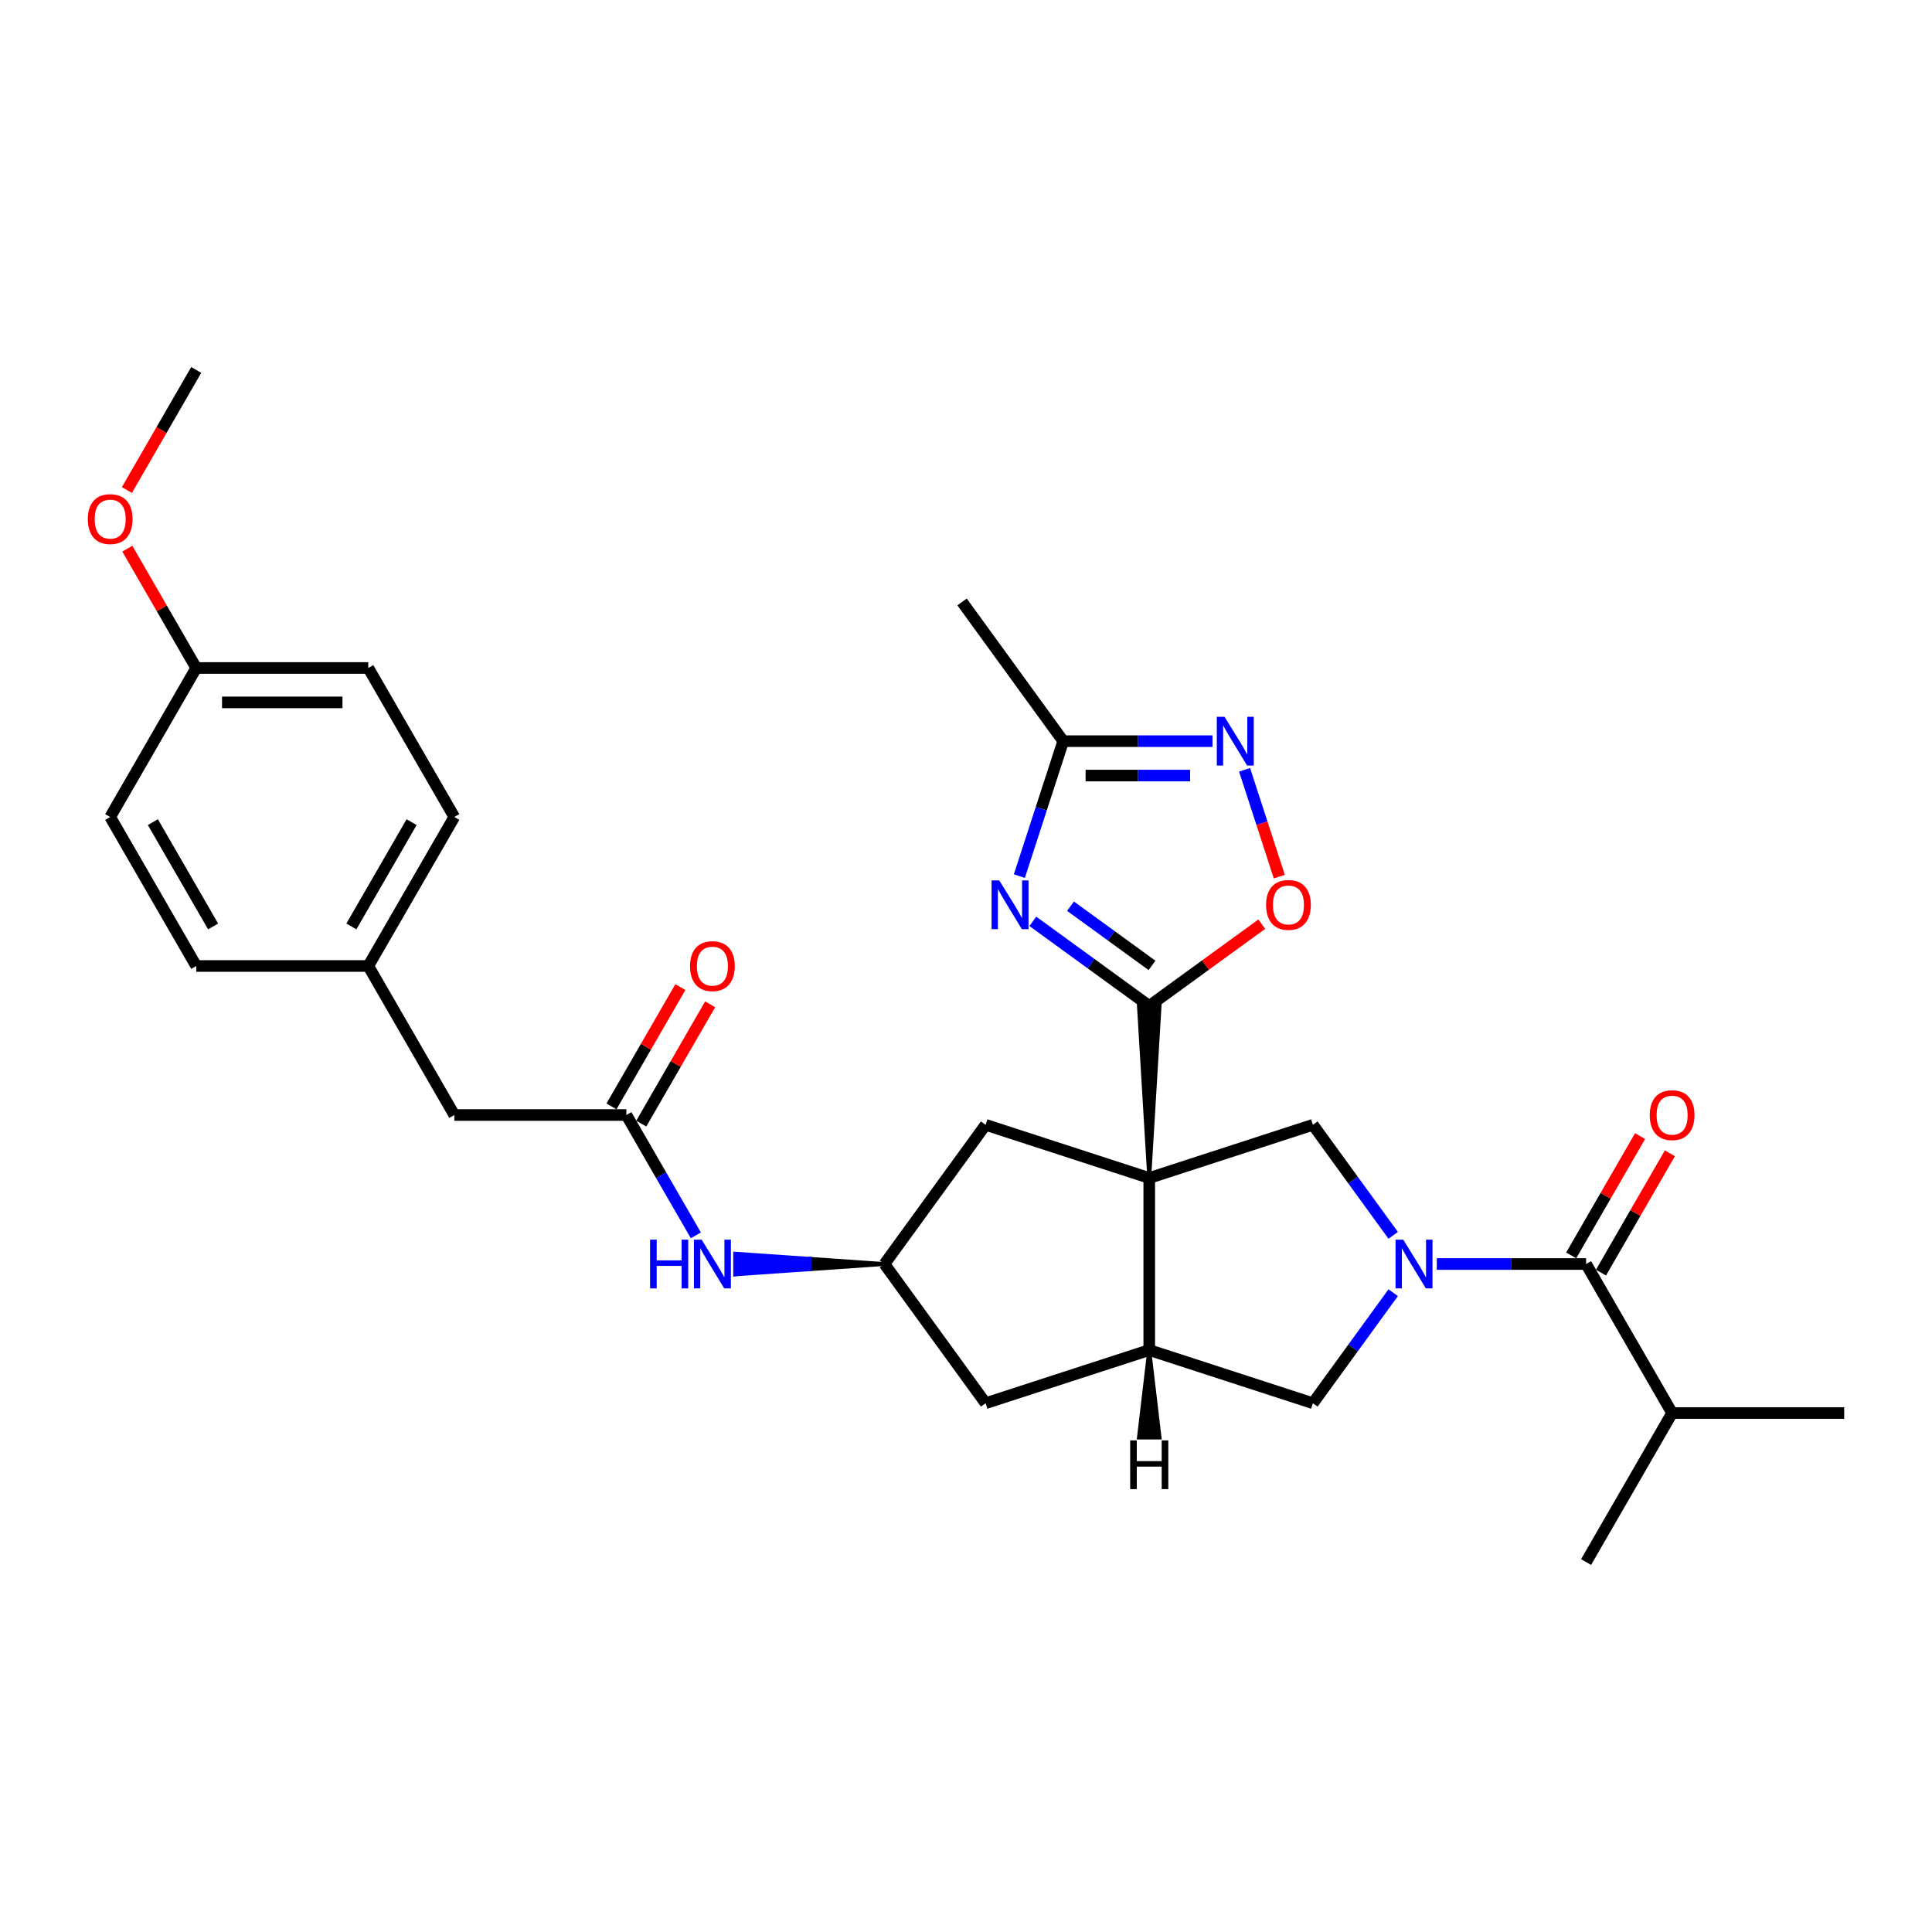 <?xml version='1.0' encoding='iso-8859-1'?>
<svg version='1.1' baseProfile='full'
              xmlns='http://www.w3.org/2000/svg'
                      xmlns:rdkit='http://www.rdkit.org/xml'
                      xmlns:xlink='http://www.w3.org/1999/xlink'
                  xml:space='preserve'
width='1000px' height='1000px' viewBox='0 0 1000 1000'>
<!-- END OF HEADER -->
<rect style='opacity:1.0;fill:#FFFFFF;stroke:none' width='1000' height='1000' x='0' y='0'> </rect>
<path class='bond-0' d='M 594.848,609.726 L 600.192,520.666 L 589.505,520.666 Z' style='fill:#000000;fill-rule:evenodd;fill-opacity:1;stroke:#000000;stroke-width:2px;stroke-linecap:butt;stroke-linejoin:miter;stroke-opacity:1;' />
<path class='bond-3' d='M 594.848,609.726 L 679.549,582.205' style='fill:none;fill-rule:evenodd;stroke:#000000;stroke-width:6px;stroke-linecap:butt;stroke-linejoin:miter;stroke-opacity:1' />
<path class='bond-4' d='M 594.848,609.726 L 594.848,698.785' style='fill:none;fill-rule:evenodd;stroke:#000000;stroke-width:6px;stroke-linecap:butt;stroke-linejoin:miter;stroke-opacity:1' />
<path class='bond-10' d='M 594.848,609.726 L 510.148,582.205' style='fill:none;fill-rule:evenodd;stroke:#000000;stroke-width:6px;stroke-linecap:butt;stroke-linejoin:miter;stroke-opacity:1' />
<path class='bond-2' d='M 594.848,520.666 L 564.719,498.776' style='fill:none;fill-rule:evenodd;stroke:#000000;stroke-width:6px;stroke-linecap:butt;stroke-linejoin:miter;stroke-opacity:1' />
<path class='bond-2' d='M 564.719,498.776 L 534.589,476.885' style='fill:none;fill-rule:evenodd;stroke:#0000FF;stroke-width:6px;stroke-linecap:butt;stroke-linejoin:miter;stroke-opacity:1' />
<path class='bond-2' d='M 596.279,499.689 L 575.188,484.366' style='fill:none;fill-rule:evenodd;stroke:#000000;stroke-width:6px;stroke-linecap:butt;stroke-linejoin:miter;stroke-opacity:1' />
<path class='bond-2' d='M 575.188,484.366 L 554.098,469.042' style='fill:none;fill-rule:evenodd;stroke:#0000FF;stroke-width:6px;stroke-linecap:butt;stroke-linejoin:miter;stroke-opacity:1' />
<path class='bond-7' d='M 594.848,520.666 L 623.972,499.507' style='fill:none;fill-rule:evenodd;stroke:#000000;stroke-width:6px;stroke-linecap:butt;stroke-linejoin:miter;stroke-opacity:1' />
<path class='bond-7' d='M 623.972,499.507 L 653.095,478.348' style='fill:none;fill-rule:evenodd;stroke:#FF0000;stroke-width:6px;stroke-linecap:butt;stroke-linejoin:miter;stroke-opacity:1' />
<path class='bond-1' d='M 721.117,639.418 L 700.333,610.812' style='fill:none;fill-rule:evenodd;stroke:#0000FF;stroke-width:6px;stroke-linecap:butt;stroke-linejoin:miter;stroke-opacity:1' />
<path class='bond-1' d='M 700.333,610.812 L 679.549,582.205' style='fill:none;fill-rule:evenodd;stroke:#000000;stroke-width:6px;stroke-linecap:butt;stroke-linejoin:miter;stroke-opacity:1' />
<path class='bond-5' d='M 743.688,654.256 L 782.322,654.256' style='fill:none;fill-rule:evenodd;stroke:#0000FF;stroke-width:6px;stroke-linecap:butt;stroke-linejoin:miter;stroke-opacity:1' />
<path class='bond-5' d='M 782.322,654.256 L 820.956,654.256' style='fill:none;fill-rule:evenodd;stroke:#000000;stroke-width:6px;stroke-linecap:butt;stroke-linejoin:miter;stroke-opacity:1' />
<path class='bond-31' d='M 721.117,669.093 L 700.333,697.699' style='fill:none;fill-rule:evenodd;stroke:#0000FF;stroke-width:6px;stroke-linecap:butt;stroke-linejoin:miter;stroke-opacity:1' />
<path class='bond-31' d='M 700.333,697.699 L 679.549,726.306' style='fill:none;fill-rule:evenodd;stroke:#000000;stroke-width:6px;stroke-linecap:butt;stroke-linejoin:miter;stroke-opacity:1' />
<path class='bond-8' d='M 527.619,453.481 L 538.969,418.55' style='fill:none;fill-rule:evenodd;stroke:#0000FF;stroke-width:6px;stroke-linecap:butt;stroke-linejoin:miter;stroke-opacity:1' />
<path class='bond-8' d='M 538.969,418.55 L 550.319,383.618' style='fill:none;fill-rule:evenodd;stroke:#000000;stroke-width:6px;stroke-linecap:butt;stroke-linejoin:miter;stroke-opacity:1' />
<path class='bond-9' d='M 594.848,698.785 L 679.549,726.306' style='fill:none;fill-rule:evenodd;stroke:#000000;stroke-width:6px;stroke-linecap:butt;stroke-linejoin:miter;stroke-opacity:1' />
<path class='bond-14' d='M 594.848,698.785 L 510.148,726.306' style='fill:none;fill-rule:evenodd;stroke:#000000;stroke-width:6px;stroke-linecap:butt;stroke-linejoin:miter;stroke-opacity:1' />
<path class='bond-34' d='M 594.848,698.785 L 589.505,744.063 L 600.192,744.063 Z' style='fill:#000000;fill-rule:evenodd;fill-opacity:1;stroke:#000000;stroke-width:2px;stroke-linecap:butt;stroke-linejoin:miter;stroke-opacity:1;' />
<path class='bond-15' d='M 828.669,658.709 L 846.496,627.83' style='fill:none;fill-rule:evenodd;stroke:#000000;stroke-width:6px;stroke-linecap:butt;stroke-linejoin:miter;stroke-opacity:1' />
<path class='bond-15' d='M 846.496,627.83 L 864.324,596.952' style='fill:none;fill-rule:evenodd;stroke:#FF0000;stroke-width:6px;stroke-linecap:butt;stroke-linejoin:miter;stroke-opacity:1' />
<path class='bond-15' d='M 813.243,649.803 L 831.071,618.925' style='fill:none;fill-rule:evenodd;stroke:#000000;stroke-width:6px;stroke-linecap:butt;stroke-linejoin:miter;stroke-opacity:1' />
<path class='bond-15' d='M 831.071,618.925 L 848.898,588.046' style='fill:none;fill-rule:evenodd;stroke:#FF0000;stroke-width:6px;stroke-linecap:butt;stroke-linejoin:miter;stroke-opacity:1' />
<path class='bond-17' d='M 820.956,654.256 L 865.486,731.383' style='fill:none;fill-rule:evenodd;stroke:#000000;stroke-width:6px;stroke-linecap:butt;stroke-linejoin:miter;stroke-opacity:1' />
<path class='bond-6' d='M 644.199,398.455 L 653.179,426.092' style='fill:none;fill-rule:evenodd;stroke:#0000FF;stroke-width:6px;stroke-linecap:butt;stroke-linejoin:miter;stroke-opacity:1' />
<path class='bond-6' d='M 653.179,426.092 L 662.158,453.729' style='fill:none;fill-rule:evenodd;stroke:#FF0000;stroke-width:6px;stroke-linecap:butt;stroke-linejoin:miter;stroke-opacity:1' />
<path class='bond-32' d='M 627.587,383.618 L 588.953,383.618' style='fill:none;fill-rule:evenodd;stroke:#0000FF;stroke-width:6px;stroke-linecap:butt;stroke-linejoin:miter;stroke-opacity:1' />
<path class='bond-32' d='M 588.953,383.618 L 550.319,383.618' style='fill:none;fill-rule:evenodd;stroke:#000000;stroke-width:6px;stroke-linecap:butt;stroke-linejoin:miter;stroke-opacity:1' />
<path class='bond-32' d='M 615.996,401.43 L 588.953,401.43' style='fill:none;fill-rule:evenodd;stroke:#0000FF;stroke-width:6px;stroke-linecap:butt;stroke-linejoin:miter;stroke-opacity:1' />
<path class='bond-32' d='M 588.953,401.43 L 561.909,401.43' style='fill:none;fill-rule:evenodd;stroke:#000000;stroke-width:6px;stroke-linecap:butt;stroke-linejoin:miter;stroke-opacity:1' />
<path class='bond-26' d='M 550.319,383.618 L 497.971,311.567' style='fill:none;fill-rule:evenodd;stroke:#000000;stroke-width:6px;stroke-linecap:butt;stroke-linejoin:miter;stroke-opacity:1' />
<path class='bond-12' d='M 510.148,582.205 L 457.8,654.256' style='fill:none;fill-rule:evenodd;stroke:#000000;stroke-width:6px;stroke-linecap:butt;stroke-linejoin:miter;stroke-opacity:1' />
<path class='bond-11' d='M 324.211,577.128 L 342.192,608.273' style='fill:none;fill-rule:evenodd;stroke:#000000;stroke-width:6px;stroke-linecap:butt;stroke-linejoin:miter;stroke-opacity:1' />
<path class='bond-11' d='M 342.192,608.273 L 360.174,639.418' style='fill:none;fill-rule:evenodd;stroke:#0000FF;stroke-width:6px;stroke-linecap:butt;stroke-linejoin:miter;stroke-opacity:1' />
<path class='bond-16' d='M 331.923,581.581 L 349.751,550.703' style='fill:none;fill-rule:evenodd;stroke:#000000;stroke-width:6px;stroke-linecap:butt;stroke-linejoin:miter;stroke-opacity:1' />
<path class='bond-16' d='M 349.751,550.703 L 367.578,519.825' style='fill:none;fill-rule:evenodd;stroke:#FF0000;stroke-width:6px;stroke-linecap:butt;stroke-linejoin:miter;stroke-opacity:1' />
<path class='bond-16' d='M 316.498,572.675 L 334.325,541.797' style='fill:none;fill-rule:evenodd;stroke:#000000;stroke-width:6px;stroke-linecap:butt;stroke-linejoin:miter;stroke-opacity:1' />
<path class='bond-16' d='M 334.325,541.797 L 352.153,510.919' style='fill:none;fill-rule:evenodd;stroke:#FF0000;stroke-width:6px;stroke-linecap:butt;stroke-linejoin:miter;stroke-opacity:1' />
<path class='bond-18' d='M 324.211,577.128 L 235.151,577.128' style='fill:none;fill-rule:evenodd;stroke:#000000;stroke-width:6px;stroke-linecap:butt;stroke-linejoin:miter;stroke-opacity:1' />
<path class='bond-13' d='M 457.8,654.256 L 419.166,651.584 L 419.166,656.927 Z' style='fill:#000000;fill-rule:evenodd;fill-opacity:1;stroke:#000000;stroke-width:2px;stroke-linecap:butt;stroke-linejoin:miter;stroke-opacity:1;' />
<path class='bond-13' d='M 419.166,651.584 L 380.532,659.599 L 380.532,648.912 Z' style='fill:#0000FF;fill-rule:evenodd;fill-opacity:1;stroke:#0000FF;stroke-width:2px;stroke-linecap:butt;stroke-linejoin:miter;stroke-opacity:1;' />
<path class='bond-13' d='M 419.166,651.584 L 419.166,656.927 L 380.532,659.599 Z' style='fill:#0000FF;fill-rule:evenodd;fill-opacity:1;stroke:#0000FF;stroke-width:2px;stroke-linecap:butt;stroke-linejoin:miter;stroke-opacity:1;' />
<path class='bond-30' d='M 457.8,654.256 L 510.148,726.306' style='fill:none;fill-rule:evenodd;stroke:#000000;stroke-width:6px;stroke-linecap:butt;stroke-linejoin:miter;stroke-opacity:1' />
<path class='bond-27' d='M 865.486,731.383 L 954.545,731.383' style='fill:none;fill-rule:evenodd;stroke:#000000;stroke-width:6px;stroke-linecap:butt;stroke-linejoin:miter;stroke-opacity:1' />
<path class='bond-28' d='M 865.486,731.383 L 820.956,808.511' style='fill:none;fill-rule:evenodd;stroke:#000000;stroke-width:6px;stroke-linecap:butt;stroke-linejoin:miter;stroke-opacity:1' />
<path class='bond-19' d='M 235.151,577.128 L 190.621,500' style='fill:none;fill-rule:evenodd;stroke:#000000;stroke-width:6px;stroke-linecap:butt;stroke-linejoin:miter;stroke-opacity:1' />
<path class='bond-21' d='M 190.621,500 L 101.562,500' style='fill:none;fill-rule:evenodd;stroke:#000000;stroke-width:6px;stroke-linecap:butt;stroke-linejoin:miter;stroke-opacity:1' />
<path class='bond-22' d='M 190.621,500 L 235.151,422.872' style='fill:none;fill-rule:evenodd;stroke:#000000;stroke-width:6px;stroke-linecap:butt;stroke-linejoin:miter;stroke-opacity:1' />
<path class='bond-22' d='M 181.875,479.525 L 213.046,425.535' style='fill:none;fill-rule:evenodd;stroke:#000000;stroke-width:6px;stroke-linecap:butt;stroke-linejoin:miter;stroke-opacity:1' />
<path class='bond-20' d='M 101.562,345.744 L 190.621,345.744' style='fill:none;fill-rule:evenodd;stroke:#000000;stroke-width:6px;stroke-linecap:butt;stroke-linejoin:miter;stroke-opacity:1' />
<path class='bond-20' d='M 114.921,363.556 L 177.263,363.556' style='fill:none;fill-rule:evenodd;stroke:#000000;stroke-width:6px;stroke-linecap:butt;stroke-linejoin:miter;stroke-opacity:1' />
<path class='bond-25' d='M 101.562,345.744 L 83.735,314.866' style='fill:none;fill-rule:evenodd;stroke:#000000;stroke-width:6px;stroke-linecap:butt;stroke-linejoin:miter;stroke-opacity:1' />
<path class='bond-25' d='M 83.735,314.866 L 65.907,283.988' style='fill:none;fill-rule:evenodd;stroke:#FF0000;stroke-width:6px;stroke-linecap:butt;stroke-linejoin:miter;stroke-opacity:1' />
<path class='bond-33' d='M 101.562,345.744 L 57.032,422.872' style='fill:none;fill-rule:evenodd;stroke:#000000;stroke-width:6px;stroke-linecap:butt;stroke-linejoin:miter;stroke-opacity:1' />
<path class='bond-24' d='M 101.562,500 L 57.032,422.872' style='fill:none;fill-rule:evenodd;stroke:#000000;stroke-width:6px;stroke-linecap:butt;stroke-linejoin:miter;stroke-opacity:1' />
<path class='bond-24' d='M 110.308,479.525 L 79.137,425.535' style='fill:none;fill-rule:evenodd;stroke:#000000;stroke-width:6px;stroke-linecap:butt;stroke-linejoin:miter;stroke-opacity:1' />
<path class='bond-23' d='M 235.151,422.872 L 190.621,345.744' style='fill:none;fill-rule:evenodd;stroke:#000000;stroke-width:6px;stroke-linecap:butt;stroke-linejoin:miter;stroke-opacity:1' />
<path class='bond-29' d='M 65.681,253.637 L 83.621,222.563' style='fill:none;fill-rule:evenodd;stroke:#FF0000;stroke-width:6px;stroke-linecap:butt;stroke-linejoin:miter;stroke-opacity:1' />
<path class='bond-29' d='M 83.621,222.563 L 101.562,191.489' style='fill:none;fill-rule:evenodd;stroke:#000000;stroke-width:6px;stroke-linecap:butt;stroke-linejoin:miter;stroke-opacity:1' />
<path  class='atom-2' d='M 726.322 641.645
L 734.586 655.004
Q 735.406 656.322, 736.724 658.709
Q 738.042 661.095, 738.113 661.238
L 738.113 641.645
L 741.462 641.645
L 741.462 666.866
L 738.006 666.866
L 729.136 652.261
Q 728.103 650.551, 726.999 648.591
Q 725.93 646.632, 725.609 646.026
L 725.609 666.866
L 722.332 666.866
L 722.332 641.645
L 726.322 641.645
' fill='#0000FF'/>
<path  class='atom-3' d='M 517.223 455.708
L 525.487 469.067
Q 526.307 470.385, 527.625 472.771
Q 528.943 475.158, 529.014 475.301
L 529.014 455.708
L 532.363 455.708
L 532.363 480.929
L 528.907 480.929
L 520.037 466.324
Q 519.004 464.614, 517.899 462.654
Q 516.831 460.695, 516.51 460.089
L 516.51 480.929
L 513.233 480.929
L 513.233 455.708
L 517.223 455.708
' fill='#0000FF'/>
<path  class='atom-7' d='M 633.803 371.007
L 642.068 384.366
Q 642.887 385.684, 644.205 388.071
Q 645.523 390.458, 645.594 390.6
L 645.594 371.007
L 648.943 371.007
L 648.943 396.229
L 645.488 396.229
L 636.617 381.623
Q 635.584 379.913, 634.48 377.954
Q 633.411 375.994, 633.09 375.389
L 633.09 396.229
L 629.813 396.229
L 629.813 371.007
L 633.803 371.007
' fill='#0000FF'/>
<path  class='atom-8' d='M 655.321 468.39
Q 655.321 462.334, 658.314 458.949
Q 661.306 455.565, 666.899 455.565
Q 672.492 455.565, 675.484 458.949
Q 678.477 462.334, 678.477 468.39
Q 678.477 474.517, 675.449 478.008
Q 672.421 481.464, 666.899 481.464
Q 661.342 481.464, 658.314 478.008
Q 655.321 474.553, 655.321 468.39
M 666.899 478.614
Q 670.746 478.614, 672.813 476.049
Q 674.914 473.448, 674.914 468.39
Q 674.914 463.438, 672.813 460.944
Q 670.746 458.415, 666.899 458.415
Q 663.052 458.415, 660.95 460.909
Q 658.884 463.402, 658.884 468.39
Q 658.884 473.484, 660.95 476.049
Q 663.052 478.614, 666.899 478.614
' fill='#FF0000'/>
<path  class='atom-14' d='M 336.483 641.645
L 339.903 641.645
L 339.903 652.367
L 352.799 652.367
L 352.799 641.645
L 356.219 641.645
L 356.219 666.866
L 352.799 666.866
L 352.799 655.217
L 339.903 655.217
L 339.903 666.866
L 336.483 666.866
L 336.483 641.645
' fill='#0000FF'/>
<path  class='atom-14' d='M 363.165 641.645
L 371.43 655.004
Q 372.249 656.322, 373.567 658.709
Q 374.886 661.095, 374.957 661.238
L 374.957 641.645
L 378.305 641.645
L 378.305 666.866
L 374.85 666.866
L 365.98 652.261
Q 364.946 650.551, 363.842 648.591
Q 362.773 646.632, 362.453 646.026
L 362.453 666.866
L 359.175 666.866
L 359.175 641.645
L 363.165 641.645
' fill='#0000FF'/>
<path  class='atom-16' d='M 853.908 577.199
Q 853.908 571.143, 856.901 567.759
Q 859.893 564.374, 865.486 564.374
Q 871.079 564.374, 874.071 567.759
Q 877.064 571.143, 877.064 577.199
Q 877.064 583.326, 874.036 586.817
Q 871.008 590.273, 865.486 590.273
Q 859.929 590.273, 856.901 586.817
Q 853.908 583.362, 853.908 577.199
M 865.486 587.423
Q 869.333 587.423, 871.4 584.858
Q 873.501 582.258, 873.501 577.199
Q 873.501 572.247, 871.4 569.754
Q 869.333 567.224, 865.486 567.224
Q 861.639 567.224, 859.537 569.718
Q 857.471 572.212, 857.471 577.199
Q 857.471 582.293, 859.537 584.858
Q 861.639 587.423, 865.486 587.423
' fill='#FF0000'/>
<path  class='atom-17' d='M 357.163 500.071
Q 357.163 494.015, 360.155 490.631
Q 363.147 487.247, 368.74 487.247
Q 374.333 487.247, 377.326 490.631
Q 380.318 494.015, 380.318 500.071
Q 380.318 506.199, 377.29 509.69
Q 374.262 513.145, 368.74 513.145
Q 363.183 513.145, 360.155 509.69
Q 357.163 506.234, 357.163 500.071
M 368.74 510.295
Q 372.588 510.295, 374.654 507.73
Q 376.756 505.13, 376.756 500.071
Q 376.756 495.12, 374.654 492.626
Q 372.588 490.097, 368.74 490.097
Q 364.893 490.097, 362.791 492.59
Q 360.725 495.084, 360.725 500.071
Q 360.725 505.165, 362.791 507.73
Q 364.893 510.295, 368.74 510.295
' fill='#FF0000'/>
<path  class='atom-26' d='M 45.455 268.688
Q 45.455 262.632, 48.447 259.248
Q 51.439 255.863, 57.032 255.863
Q 62.625 255.863, 65.618 259.248
Q 68.61 262.632, 68.61 268.688
Q 68.61 274.815, 65.582 278.306
Q 62.554 281.762, 57.032 281.762
Q 51.475 281.762, 48.447 278.306
Q 45.455 274.851, 45.455 268.688
M 57.032 278.912
Q 60.88 278.912, 62.946 276.347
Q 65.048 273.747, 65.048 268.688
Q 65.048 263.736, 62.946 261.243
Q 60.88 258.713, 57.032 258.713
Q 53.185 258.713, 51.083 261.207
Q 49.017 263.701, 49.017 268.688
Q 49.017 273.782, 51.083 276.347
Q 53.185 278.912, 57.032 278.912
' fill='#FF0000'/>
<path  class='atom-31' d='M 584.981 745.547
L 588.4 745.547
L 588.4 756.27
L 601.296 756.27
L 601.296 745.547
L 604.716 745.547
L 604.716 770.769
L 601.296 770.769
L 601.296 759.12
L 588.4 759.12
L 588.4 770.769
L 584.981 770.769
L 584.981 745.547
' fill='#000000'/>
</svg>
